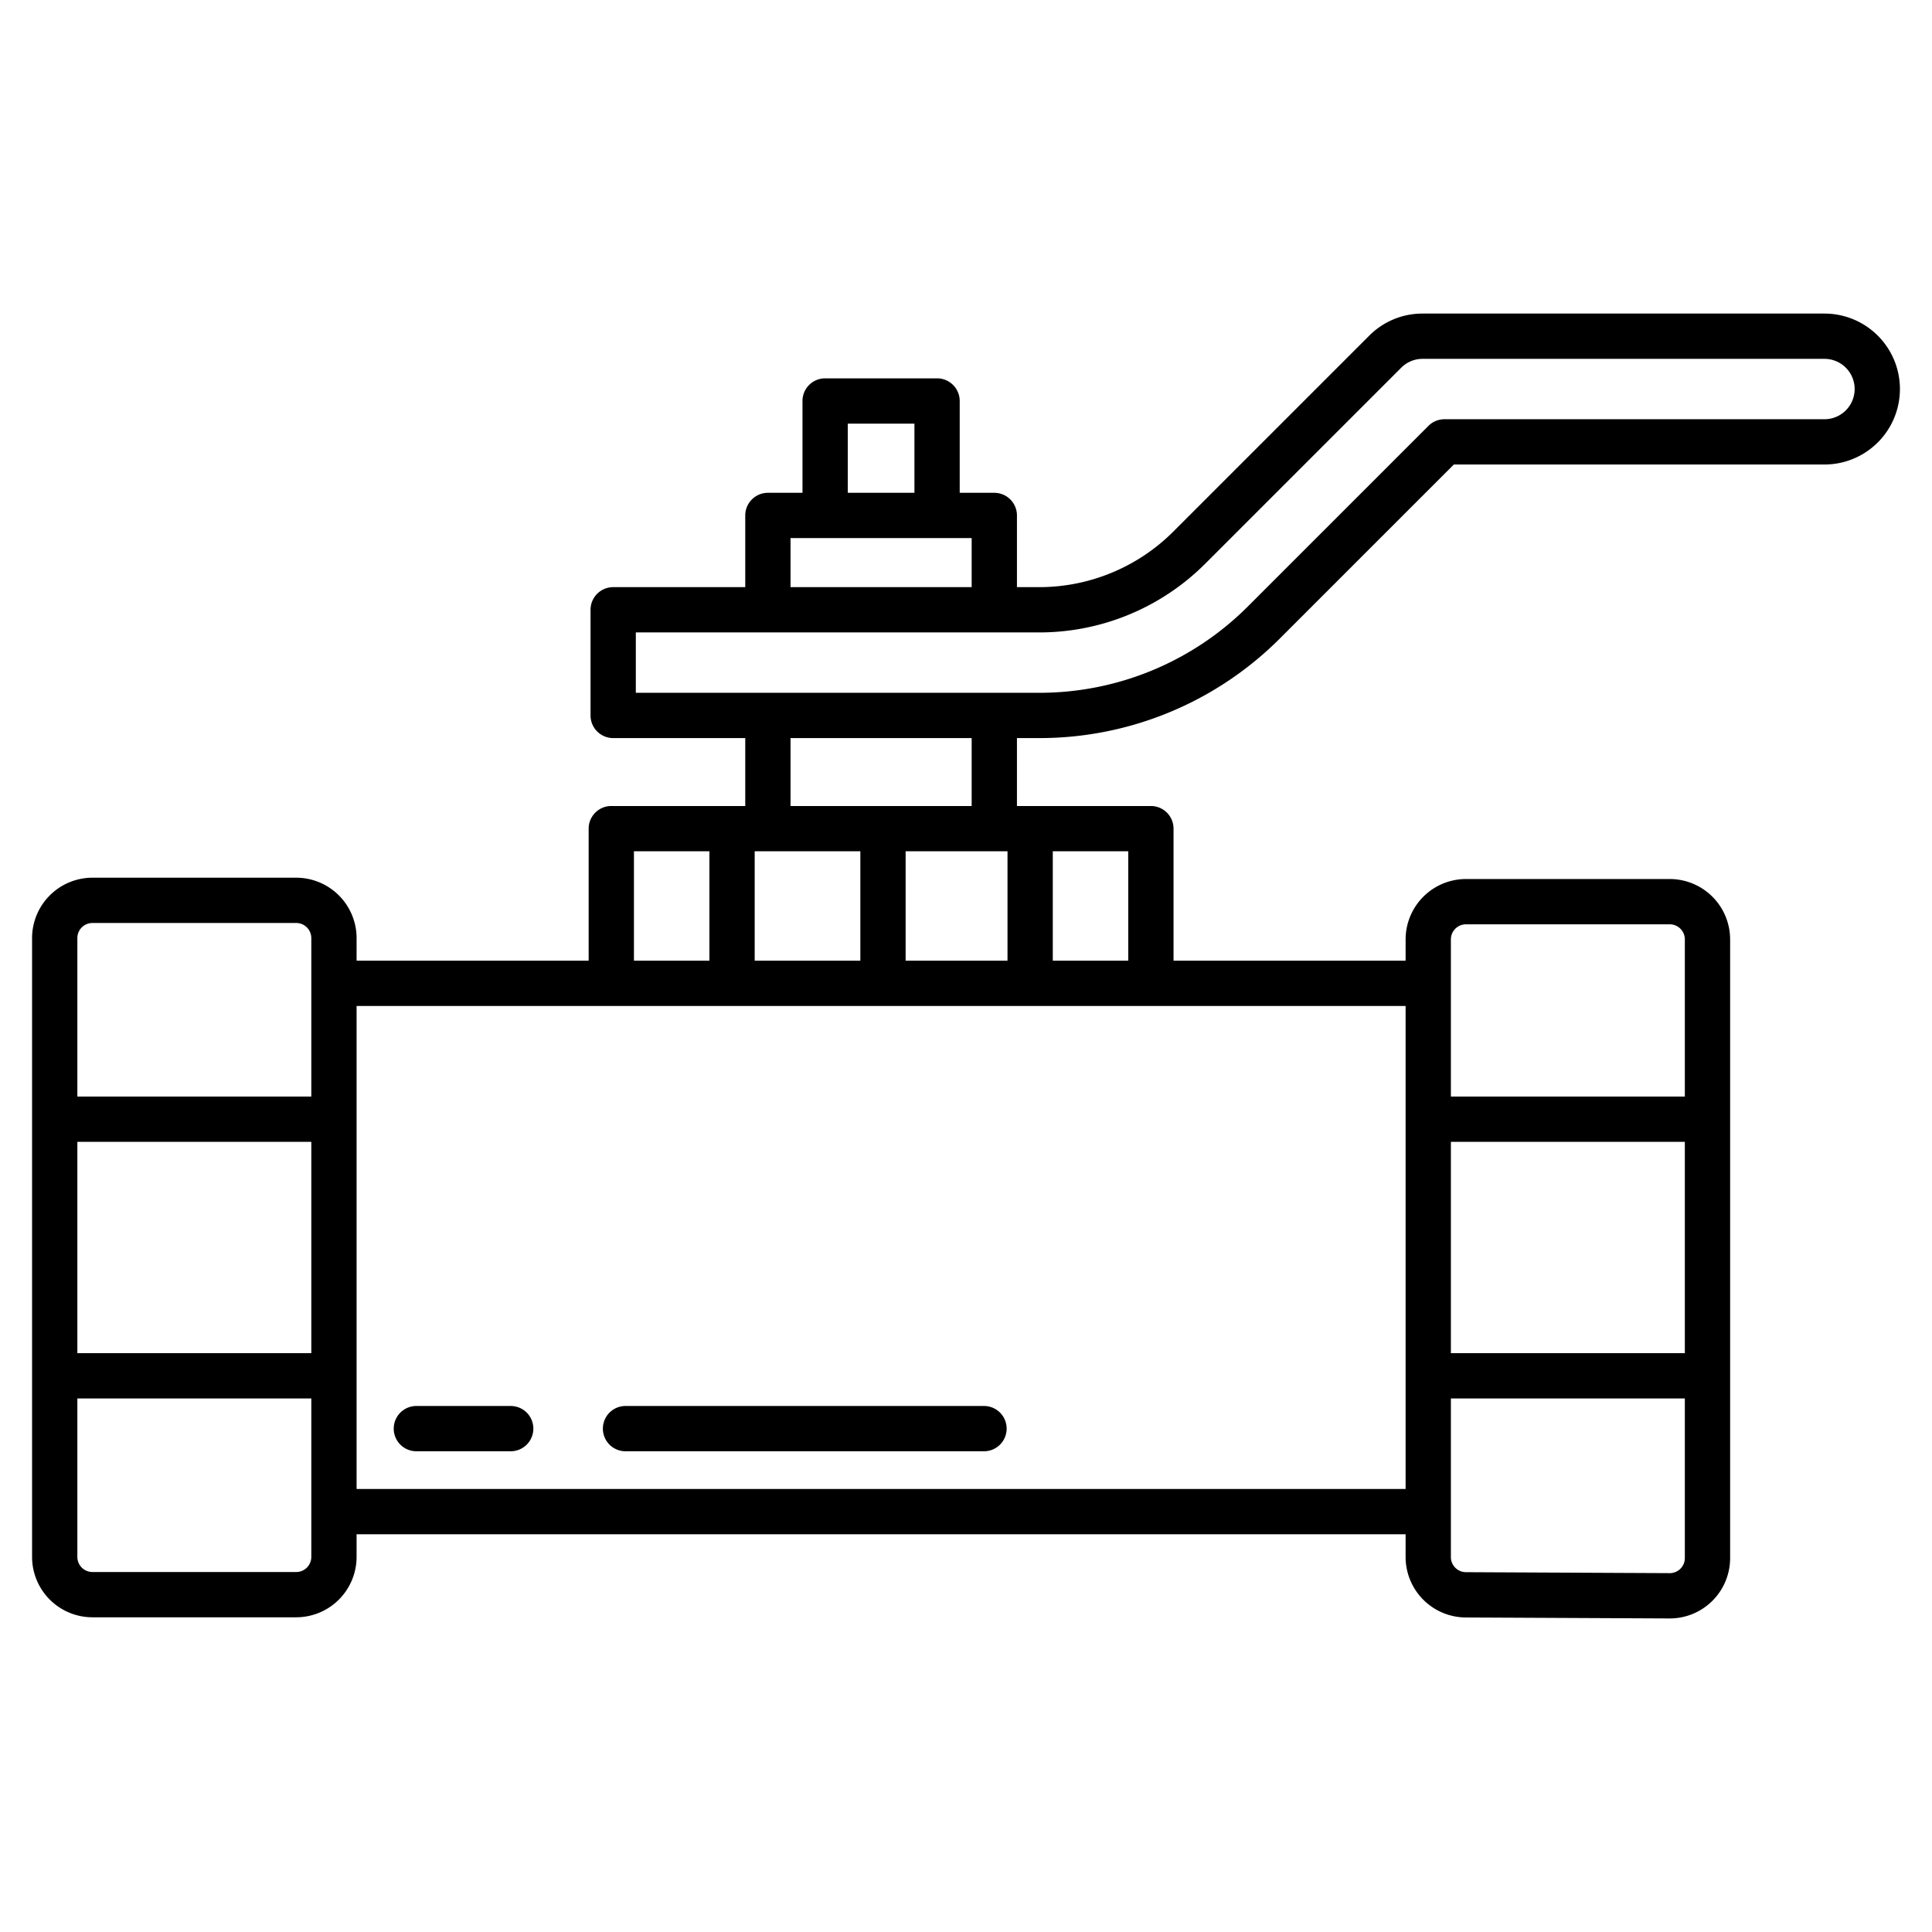 <?xml version="1.0"?>
<svg xmlns="http://www.w3.org/2000/svg" id="Layer_1" data-name="Layer 1" viewBox="0 0 512 512" width="512" height="512"><path d="M110.342,384.6h25a6,6,0,1,0,0-12h-25a6,6,0,1,0,0,12Z"/><path d="M165.77,384.6h95a6,6,0,0,0,0-12h-95a6,6,0,0,0,0,12Z"/><path d="M483.5,83.1H377a19.866,19.866,0,0,0-14.142,5.858l-51.816,51.816A50.286,50.286,0,0,1,275.249,155.6H269.5v-19a6,6,0,0,0-6-6h-9.167V106.265a6,6,0,0,0-6-6H218.667a6,6,0,0,0-6,6V130.6H203.5a6,6,0,0,0-6,6v19h-35a6,6,0,0,0-6,6v28a6,6,0,0,0,6,6h35v18H162a6,6,0,0,0-6,6v35H94.5v-6a16.019,16.019,0,0,0-16-16h-54a16.019,16.019,0,0,0-16,16v164a16.019,16.019,0,0,0,16,16h54a16.019,16.019,0,0,0,16-16v-6h278v6.048a16.034,16.034,0,0,0,15.924,16l54,.257h.078a16,16,0,0,0,16-16V248.95a16.018,16.018,0,0,0-16-16h-54a16.018,16.018,0,0,0-16,16V254.6H311v-35a6,6,0,0,0-6-6H269.5v-18h5.749a90.028,90.028,0,0,0,64.077-26.541L385.284,123.1H483.5a20,20,0,0,0,0-40ZM82.5,412.6a4,4,0,0,1-4,4h-54a4,4,0,0,1-4-4v-42h62Zm0-54h-62v-56h62Zm0-68h-62v-42a4,4,0,0,1,4-4h54a4,4,0,0,1,4,4Zm302-41.648a4,4,0,0,1,4-4h54a4,4,0,0,1,4,4V290.6h-62Zm0,53.648h62v56h-62Zm0,68h62v42.3a4,4,0,0,1-4,4h-.02l-54-.257a4.008,4.008,0,0,1-3.981-4ZM224.667,112.265h17.666V130.6H224.667ZM209.5,142.6h48v13h-48Zm-41.5,83h20v29H168Zm111,0h20v29H279Zm93.5,41v128H94.5v-128Zm-115-53h-48v-18h48Zm9.5,12v29H240v-29Zm-39,0v29H200v-29ZM483.5,111.1H382.8a6,6,0,0,0-4.243,1.757l-47.715,47.716A78.108,78.108,0,0,1,275.249,183.6H168.5v-16H275.249a62.208,62.208,0,0,0,44.278-18.34l51.816-51.817A7.948,7.948,0,0,1,377,95.1H483.5a8,8,0,0,1,0,16Z"/></svg>
